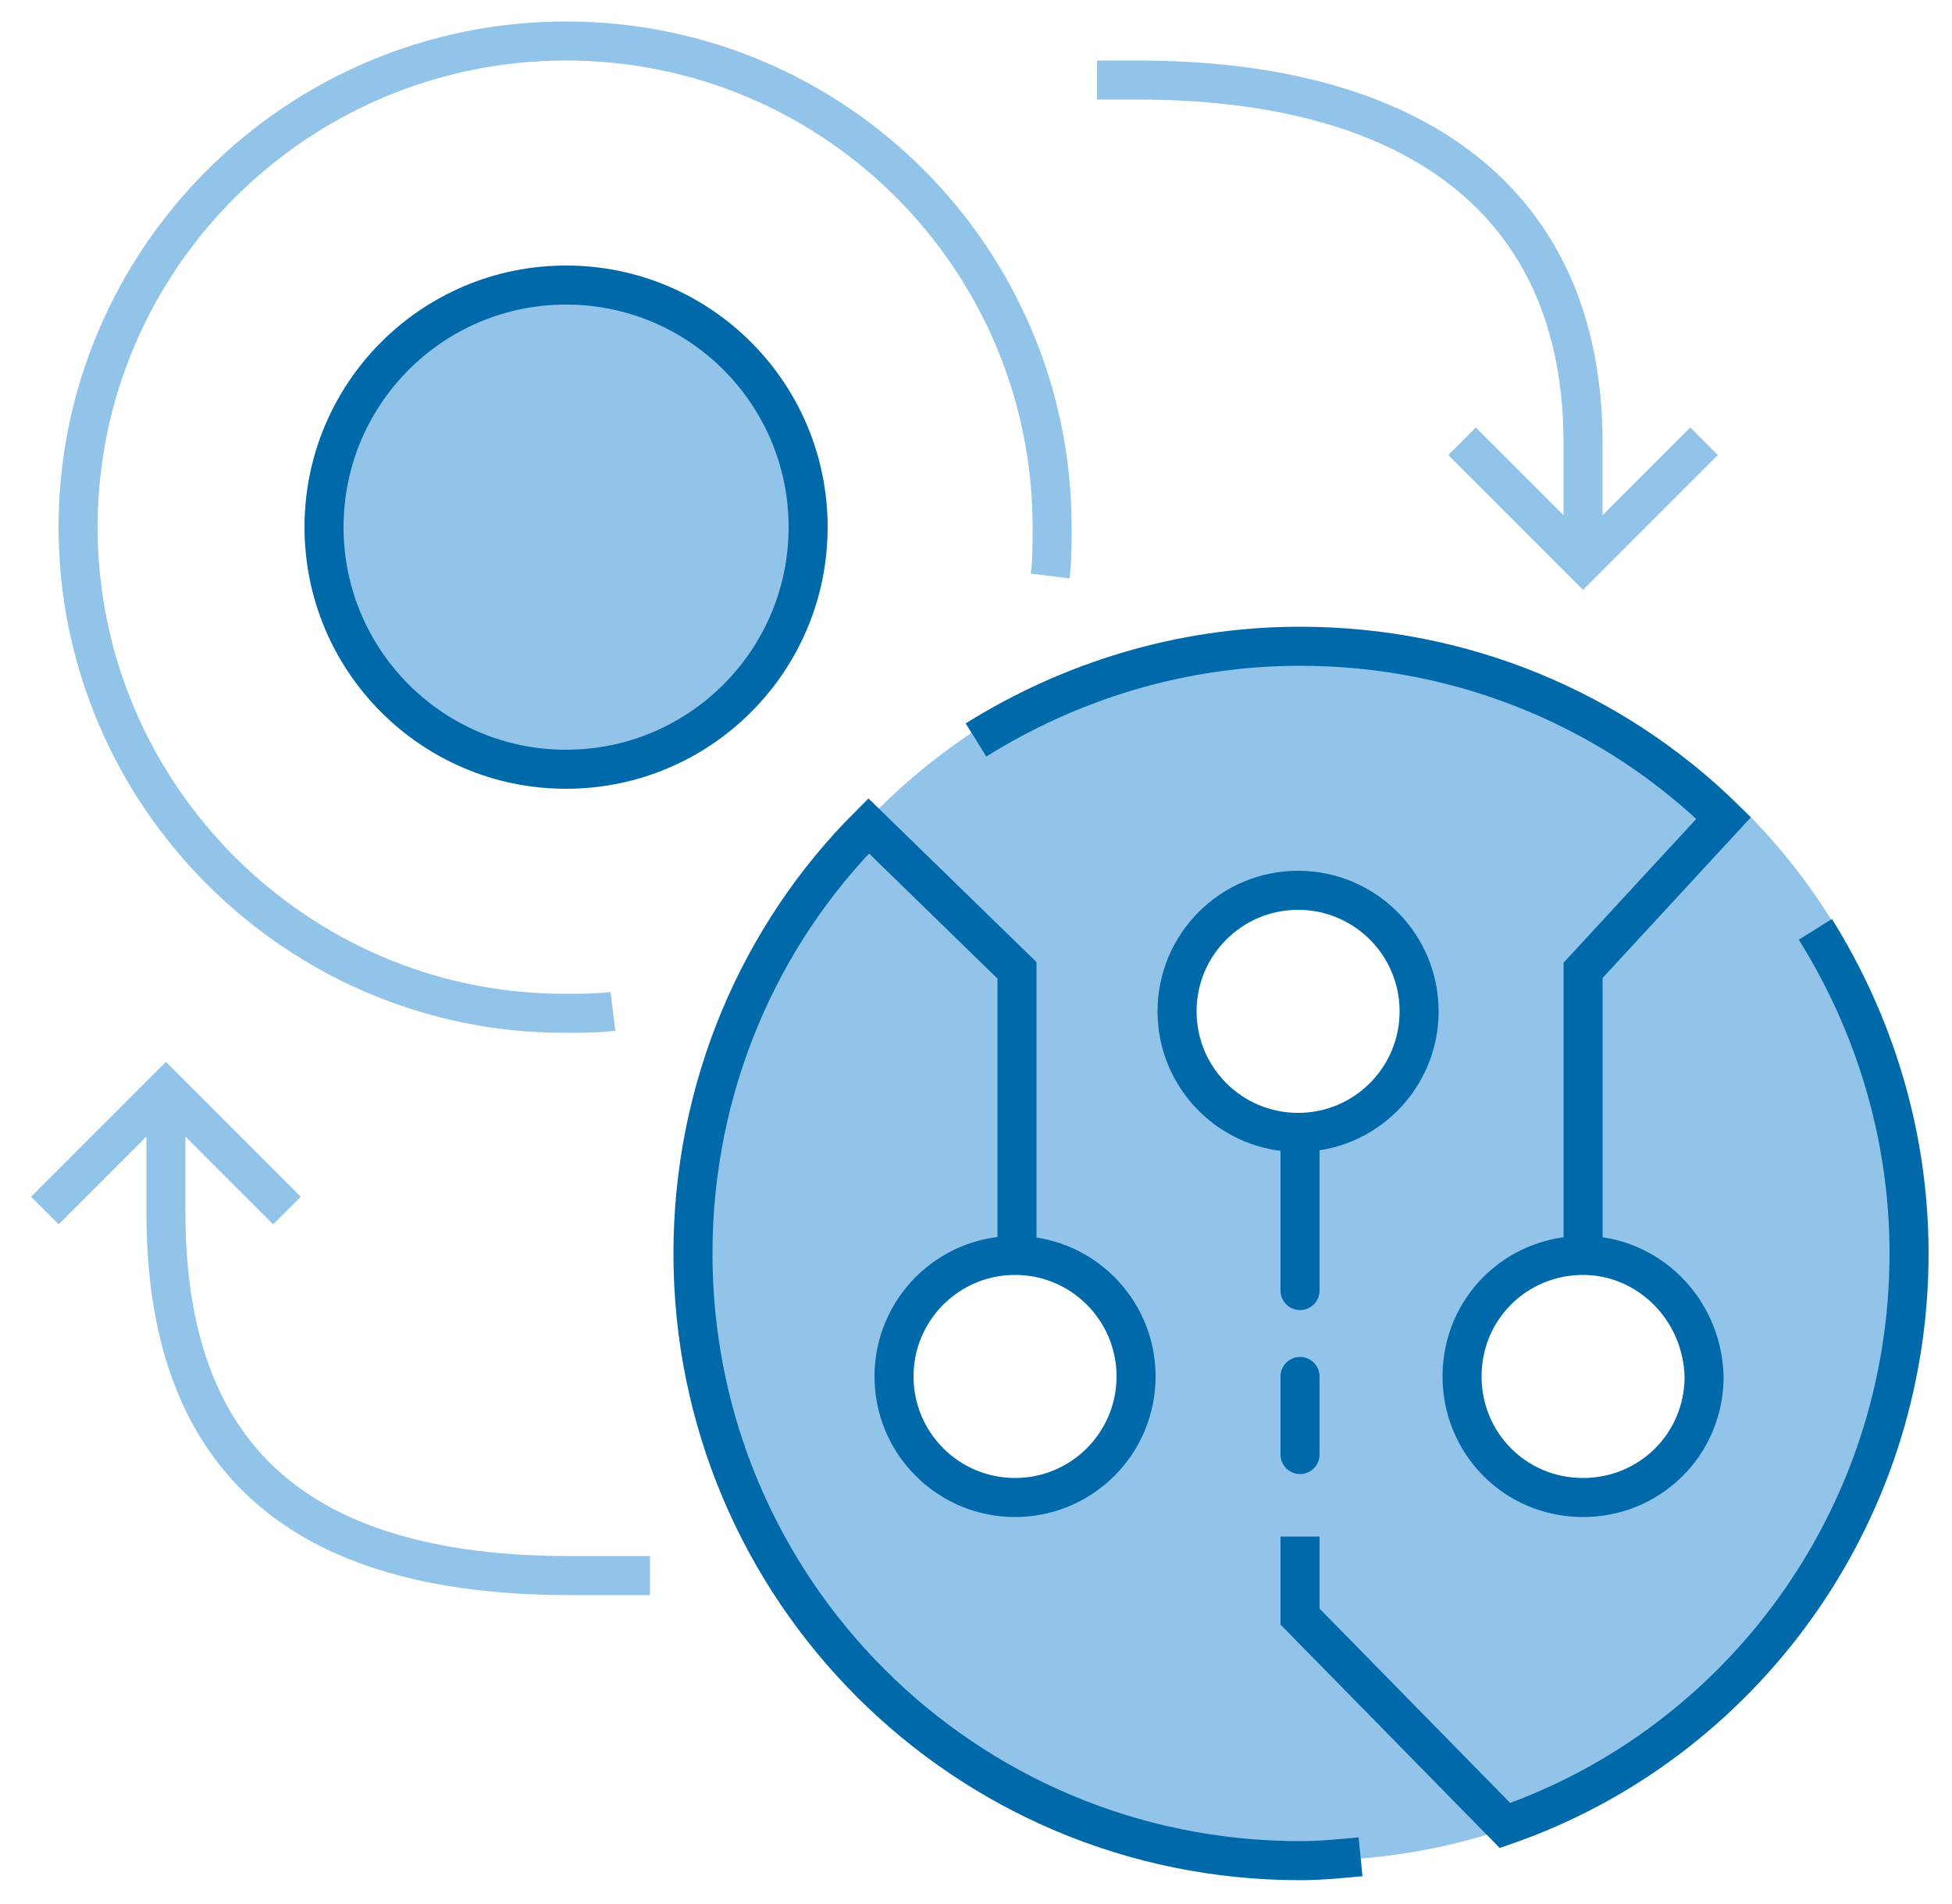 <?xml version="1.0" encoding="utf-8"?>
<!-- Generator: Adobe Illustrator 27.8.1, SVG Export Plug-In . SVG Version: 6.00 Build 0)  -->
<svg version="1.1" id="Layer_1" xmlns="http://www.w3.org/2000/svg" xmlns:xlink="http://www.w3.org/1999/xlink" x="0px" y="0px"
	 viewBox="0 0 100 97.5" style="enable-background:new 0 0 100 97.5;" xml:space="preserve">
<style type="text/css">
	.st0{fill:none;}
	.st1{fill:#92C4EA;}
	.st2{fill:none;stroke:#92C4EA;stroke-width:2;stroke-miterlimit:10;}
	.st3{fill:none;stroke:#0069AA;stroke-width:2;stroke-linecap:round;stroke-linejoin:round;stroke-miterlimit:10;}
	.st4{fill:none;stroke:#0069AA;stroke-width:2;stroke-miterlimit:10;}
</style>
<g>
	<rect x="1.4" y="1.4" class="st0" width="97.2" height="94.7"/>
	<path class="st1" d="M67.1,32.3c-17.4,0-31.4,14.2-31.4,31.5s14,31.5,31.4,31.5c17.4,0,31.5-14.1,31.5-31.5
		C98.6,46.4,84.5,32.3,67.1,32.3z M52,76.7c-3.5,0-6.2-2.7-6.2-6.2s2.8-6.2,6.2-6.2c3.4,0,6.2,2.7,6.2,6.2
		C58.2,73.9,55.5,76.7,52,76.7z M66.5,58c-3.5,0-6.2-2.7-6.2-6.2s2.8-6.2,6.2-6.2c3.4,0,6.2,2.7,6.2,6.2S69.9,58,66.5,58z
		 M81.1,76.7c-3.5,0-6.2-2.8-6.2-6.2c0-3.5,2.8-6.2,6.2-6.2c3.3,0,6.1,2.7,6.2,6.2C87.3,74,84.5,76.7,81.1,76.7z"/>
	<rect x="1.4" y="1.4" class="st0" width="97.2" height="94.7"/>
	<path class="st2" d="M2.3,62l6.2-6.2l6.2,6.2 M8.5,55.9v6.2c0,12.5,6.7,18.6,20.7,18.6h4.1 M87.3,22.6l-6.2,6.2l-6.2-6.2
		 M81.1,28.9v-6.2c0-12.5-8.8-18.6-22.8-18.6h-2.1 M31.4,51.8c-0.8,0.1-1.7,0.1-2.5,0.1C15.2,51.9,4,40.7,4,27S15.2,2.1,29,2.1
		S53.9,13.3,53.9,27c0,0.9,0,1.7-0.1,2.5"/>
	<line class="st3" x1="66.6" y1="58" x2="66.6" y2="66.1"/>
	<line class="st3" x1="66.6" y1="70.5" x2="66.6" y2="74.5"/>
	<rect x="1.4" y="1.4" class="st0" width="97.2" height="94.7"/>
	<rect x="1.4" y="1.4" class="st0" width="97.2" height="94.7"/>
	<circle class="st3" cx="52" cy="70.5" r="6.2"/>
	<rect x="1.4" y="1.4" class="st0" width="97.2" height="94.7"/>
	<path class="st4" d="M93,47.6c3,4.8,4.8,10.5,4.8,16.6c0,13.5-8.6,25.1-20.7,29.3L66.6,82.8v-4.1 M69.7,95.1
		c-1,0.1-2.1,0.2-3.1,0.2c-17.2,0-31.1-13.9-31.1-31.1c0-8.5,3.4-16.3,9-21.9l7.6,7.4v14.5 M50,37.9c4.8-3,10.5-4.8,16.6-4.8
		c8.4,0,16.1,3.3,21.7,8.8l-7.2,7.8v14.5"/>
	<rect x="1.4" y="1.4" class="st0" width="97.2" height="94.7"/>
	<rect x="1.4" y="1.4" class="st0" width="97.2" height="94.7"/>
	<path class="st3" d="M87.3,70.5c0,3.5-2.8,6.2-6.2,6.2c-3.5,0-6.2-2.8-6.2-6.2c0-3.5,2.8-6.2,6.2-6.2C84.4,64.3,87.2,67,87.3,70.5z
		"/>
	<rect x="1.4" y="1.4" class="st0" width="97.2" height="94.7"/>
	<rect x="1.4" y="1.4" class="st0" width="97.2" height="94.7"/>
	<circle class="st3" cx="66.5" cy="51.8" r="6.2"/>
	<rect x="1.4" y="1.4" class="st0" width="97.2" height="94.7"/>
	<path class="st1" d="M41.3,27c0,6.9-5.5,12.4-12.4,12.4c-6.8,0-12.4-5.5-12.4-12.4S22.1,14.7,29,14.7C35.8,14.8,41.3,20.3,41.3,27"
		/>
	<circle class="st4" cx="29" cy="27" r="12.4"/>
</g>
</svg>
